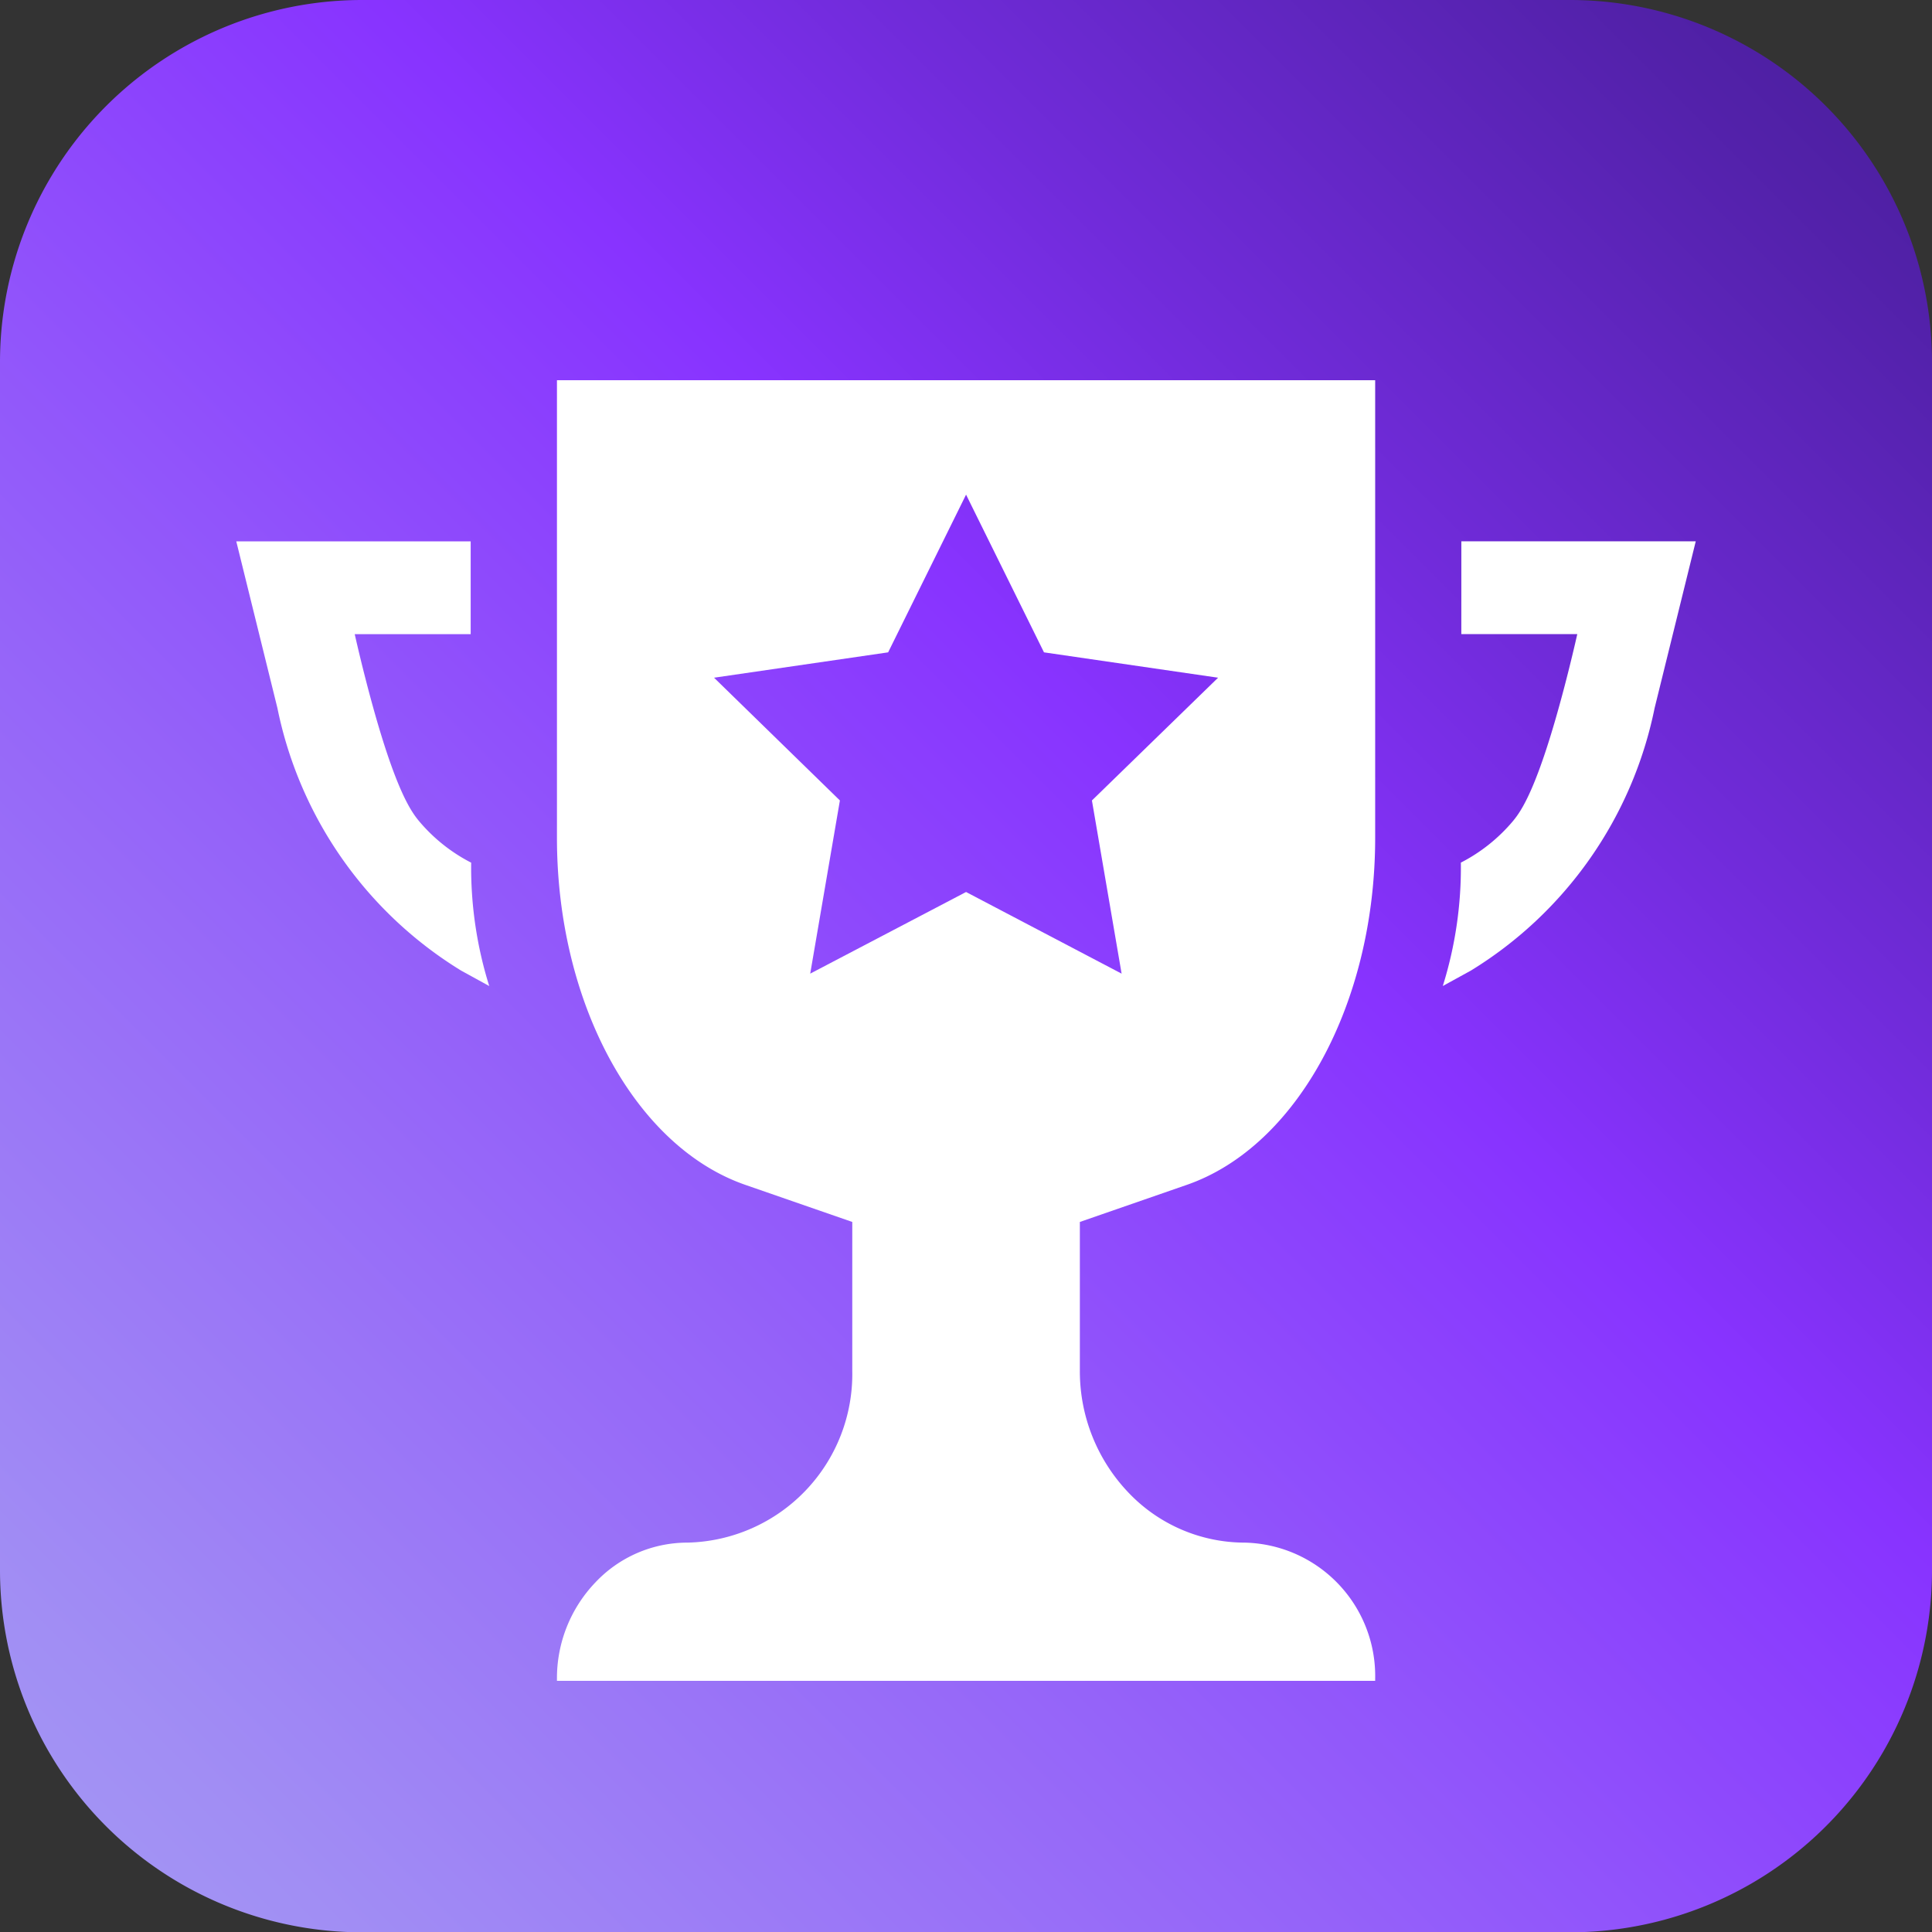 <?xml version="1.0" encoding="UTF-8" standalone="no"?><svg xmlns="http://www.w3.org/2000/svg" xmlns:xlink="http://www.w3.org/1999/xlink" width="62.478" height="62.488" viewBox="0 0 62.478 62.488"><rect x="0" y="0" width="62.478" height="62.488" fill="#333333" stroke="none"/><defs><linearGradient id="a" x1="-39.056" y1="101.538" x2="71.537" y2="-9.054" gradientUnits="userSpaceOnUse"><stop offset="0" stop-color="#ccd9ff"/><stop offset="0.33" stop-color="#a59ef2"/><stop offset="0.403" stop-color="#a18ef4"/><stop offset="0.547" stop-color="#9563f9"/><stop offset="0.69" stop-color="#83f"/><stop offset="0.766" stop-color="#702bd9"/><stop offset="0.872" stop-color="#5221a9"/><stop offset="0.954" stop-color="#3f1b8b"/><stop offset="1" stop-color="#381980"/></linearGradient></defs><path d="M62.478,11.717V50.772A11.711,11.711,0,0,1,50.765,62.488H11.713A11.711,11.711,0,0,1,0,50.772V11.717A11.712,11.712,0,0,1,11.713,0H50.765A11.711,11.711,0,0,1,62.478,11.717Z" fill="url(#a)"/><path d="M18.011,27.096c0,5.34,2.52,9.98,6.09,11.22l3.46,1.2v4.81a5.452,5.452,0,0,1-5.33,5.56,4.086,4.086,0,0,0-2.98,1.29,4.476,4.476,0,0,0-1.24,3.12v.06h26.46v-.06a4.316,4.316,0,0,0-4.22-4.41,5.19,5.19,0,0,1-3.77-1.63,5.679,5.679,0,0,1-1.56-3.93v-4.81l3.46-1.2c3.57-1.24,6.09-5.88,6.09-11.22v-14.8h-26.46Zm10.71-6,2.52-5.1,2.52,5.1,5.63.82-4.08,3.97.96,5.6-5.03-2.64-5.04,2.64.96-5.6-4.07-3.97Z" fill="#fff"/><path d="M15.236,27.897a5.459,5.459,0,0,1-1.68-1.338c-.263-.316-.804-1.044-1.675-4.372-.182-.697-.319-1.278-.41-1.68h3.75v-3h-7.58l1.33,5.39a12.988,12.988,0,0,0,5.94,8.49l.91.5a12.834,12.834,0,0,1-.584-3.99Z" fill="#fff"/><path d="M47.257,20.506h3.75c-.091.402-.228.983-.41,1.68-.871,3.328-1.412,4.056-1.675,4.372a5.459,5.459,0,0,1-1.68,1.338,12.834,12.834,0,0,1-.584,3.99l.91-.5a12.988,12.988,0,0,0,5.94-8.49l1.33-5.39h-7.58Z" fill="#fff"/></svg>